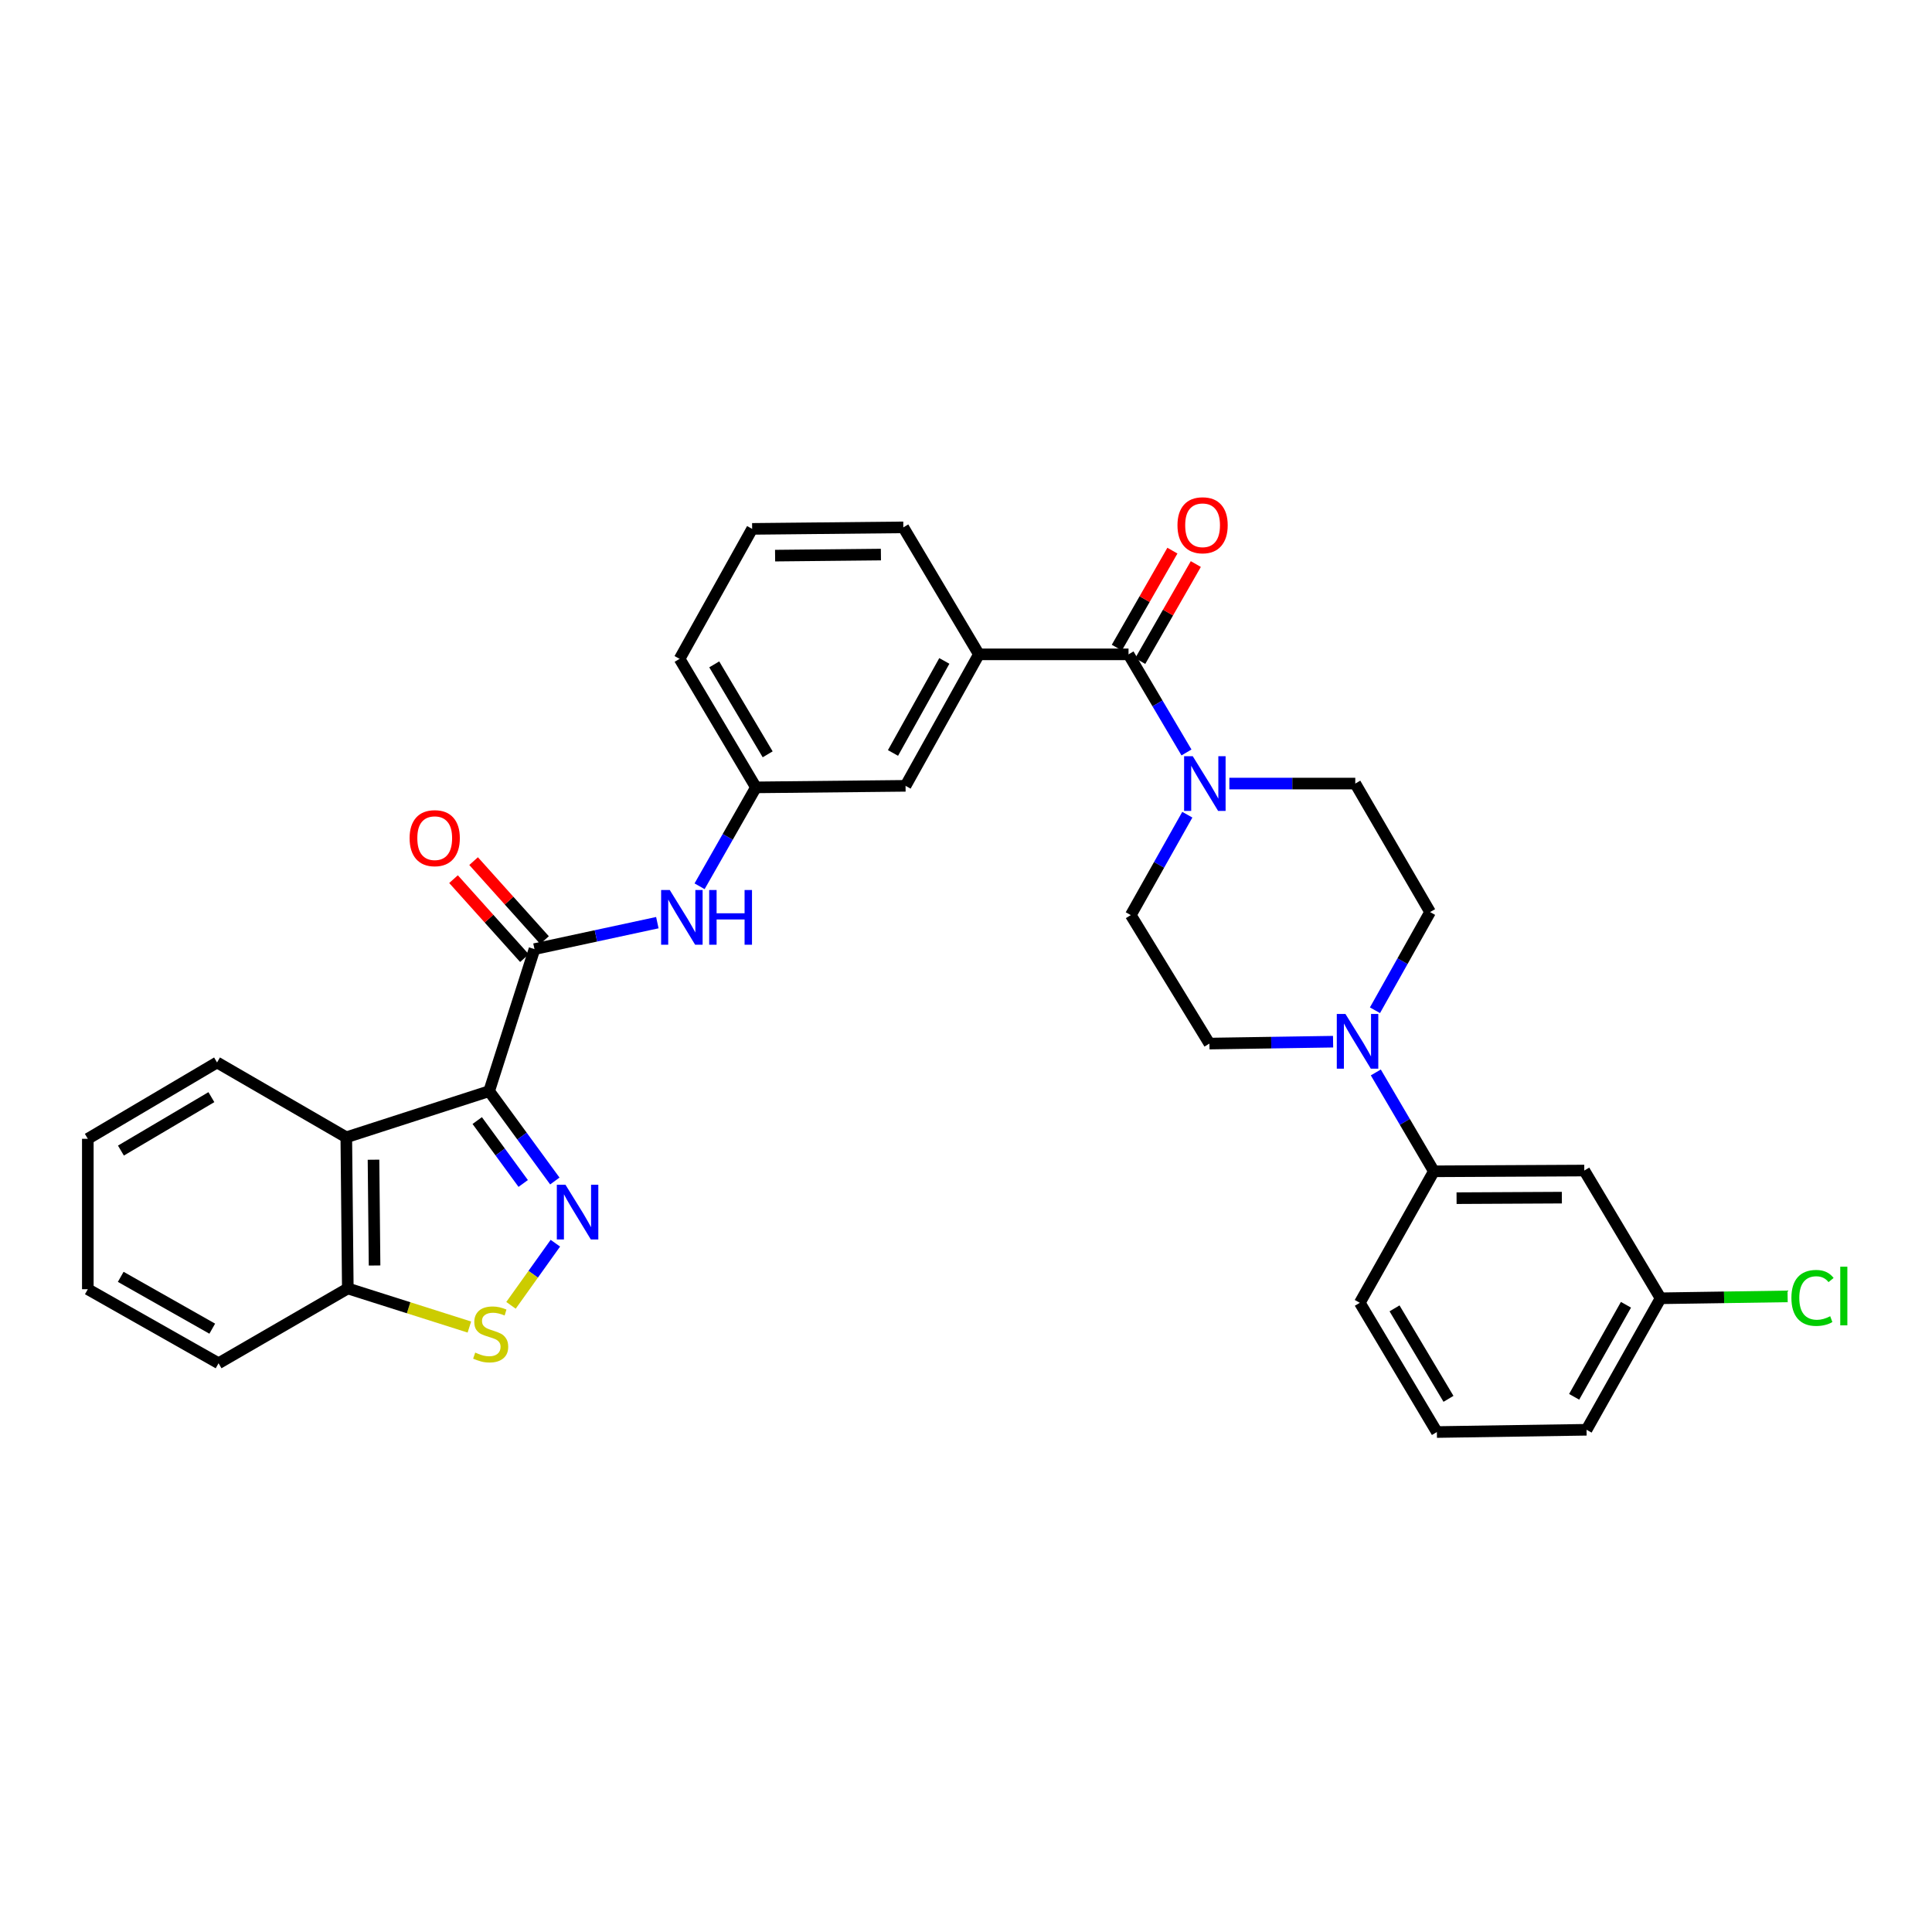 <?xml version='1.0' encoding='iso-8859-1'?>
<svg version='1.1' baseProfile='full'
              xmlns='http://www.w3.org/2000/svg'
                      xmlns:rdkit='http://www.rdkit.org/xml'
                      xmlns:xlink='http://www.w3.org/1999/xlink'
                  xml:space='preserve'
width='1000px' height='1000px' viewBox='0 0 1000 1000'>
<!-- END OF HEADER -->
<rect style='opacity:1.0;fill:#FFFFFF;stroke:none' width='1000' height='1000' x='0' y='0'> </rect>
<path class='bond-0' d='M 253.186,564.786 L 270.184,588.037' style='fill:none;fill-rule:evenodd;stroke:#000000;stroke-width:6px;stroke-linecap:butt;stroke-linejoin:miter;stroke-opacity:1' />
<path class='bond-0' d='M 270.184,588.037 L 287.182,611.288' style='fill:none;fill-rule:evenodd;stroke:#0000FF;stroke-width:6px;stroke-linecap:butt;stroke-linejoin:miter;stroke-opacity:1' />
<path class='bond-0' d='M 247.012,580.003 L 258.911,596.278' style='fill:none;fill-rule:evenodd;stroke:#000000;stroke-width:6px;stroke-linecap:butt;stroke-linejoin:miter;stroke-opacity:1' />
<path class='bond-0' d='M 258.911,596.278 L 270.809,612.554' style='fill:none;fill-rule:evenodd;stroke:#0000FF;stroke-width:6px;stroke-linecap:butt;stroke-linejoin:miter;stroke-opacity:1' />
<path class='bond-1' d='M 253.186,564.786 L 276.647,491.262' style='fill:none;fill-rule:evenodd;stroke:#000000;stroke-width:6px;stroke-linecap:butt;stroke-linejoin:miter;stroke-opacity:1' />
<path class='bond-2' d='M 253.186,564.786 L 179.243,588.666' style='fill:none;fill-rule:evenodd;stroke:#000000;stroke-width:6px;stroke-linecap:butt;stroke-linejoin:miter;stroke-opacity:1' />
<path class='bond-4' d='M 287.457,643.481 L 275.974,659.562' style='fill:none;fill-rule:evenodd;stroke:#0000FF;stroke-width:6px;stroke-linecap:butt;stroke-linejoin:miter;stroke-opacity:1' />
<path class='bond-4' d='M 275.974,659.562 L 264.49,675.642' style='fill:none;fill-rule:evenodd;stroke:#CCCC00;stroke-width:6px;stroke-linecap:butt;stroke-linejoin:miter;stroke-opacity:1' />
<path class='bond-7' d='M 276.647,491.262 L 308.444,484.413' style='fill:none;fill-rule:evenodd;stroke:#000000;stroke-width:6px;stroke-linecap:butt;stroke-linejoin:miter;stroke-opacity:1' />
<path class='bond-7' d='M 308.444,484.413 L 340.241,477.564' style='fill:none;fill-rule:evenodd;stroke:#0000FF;stroke-width:6px;stroke-linecap:butt;stroke-linejoin:miter;stroke-opacity:1' />
<path class='bond-12' d='M 281.842,486.597 L 263.489,466.157' style='fill:none;fill-rule:evenodd;stroke:#000000;stroke-width:6px;stroke-linecap:butt;stroke-linejoin:miter;stroke-opacity:1' />
<path class='bond-12' d='M 263.489,466.157 L 245.136,445.717' style='fill:none;fill-rule:evenodd;stroke:#FF0000;stroke-width:6px;stroke-linecap:butt;stroke-linejoin:miter;stroke-opacity:1' />
<path class='bond-12' d='M 271.451,495.927 L 253.098,475.487' style='fill:none;fill-rule:evenodd;stroke:#000000;stroke-width:6px;stroke-linecap:butt;stroke-linejoin:miter;stroke-opacity:1' />
<path class='bond-12' d='M 253.098,475.487 L 234.745,455.047' style='fill:none;fill-rule:evenodd;stroke:#FF0000;stroke-width:6px;stroke-linecap:butt;stroke-linejoin:miter;stroke-opacity:1' />
<path class='bond-10' d='M 179.243,588.666 L 180.027,666.898' style='fill:none;fill-rule:evenodd;stroke:#000000;stroke-width:6px;stroke-linecap:butt;stroke-linejoin:miter;stroke-opacity:1' />
<path class='bond-10' d='M 193.325,600.261 L 193.873,655.024' style='fill:none;fill-rule:evenodd;stroke:#000000;stroke-width:6px;stroke-linecap:butt;stroke-linejoin:miter;stroke-opacity:1' />
<path class='bond-22' d='M 179.243,588.666 L 112.345,549.929' style='fill:none;fill-rule:evenodd;stroke:#000000;stroke-width:6px;stroke-linecap:butt;stroke-linejoin:miter;stroke-opacity:1' />
<path class='bond-3' d='M 584.124,338.691 L 506.675,338.691' style='fill:none;fill-rule:evenodd;stroke:#000000;stroke-width:6px;stroke-linecap:butt;stroke-linejoin:miter;stroke-opacity:1' />
<path class='bond-5' d='M 584.124,338.691 L 599.121,364.081' style='fill:none;fill-rule:evenodd;stroke:#000000;stroke-width:6px;stroke-linecap:butt;stroke-linejoin:miter;stroke-opacity:1' />
<path class='bond-5' d='M 599.121,364.081 L 614.118,389.472' style='fill:none;fill-rule:evenodd;stroke:#0000FF;stroke-width:6px;stroke-linecap:butt;stroke-linejoin:miter;stroke-opacity:1' />
<path class='bond-18' d='M 590.183,342.162 L 604.568,317.057' style='fill:none;fill-rule:evenodd;stroke:#000000;stroke-width:6px;stroke-linecap:butt;stroke-linejoin:miter;stroke-opacity:1' />
<path class='bond-18' d='M 604.568,317.057 L 618.953,291.952' style='fill:none;fill-rule:evenodd;stroke:#FF0000;stroke-width:6px;stroke-linecap:butt;stroke-linejoin:miter;stroke-opacity:1' />
<path class='bond-18' d='M 578.066,335.22 L 592.451,310.114' style='fill:none;fill-rule:evenodd;stroke:#000000;stroke-width:6px;stroke-linecap:butt;stroke-linejoin:miter;stroke-opacity:1' />
<path class='bond-18' d='M 592.451,310.114 L 606.837,285.009' style='fill:none;fill-rule:evenodd;stroke:#FF0000;stroke-width:6px;stroke-linecap:butt;stroke-linejoin:miter;stroke-opacity:1' />
<path class='bond-32' d='M 242.95,686.876 L 211.489,676.887' style='fill:none;fill-rule:evenodd;stroke:#CCCC00;stroke-width:6px;stroke-linecap:butt;stroke-linejoin:miter;stroke-opacity:1' />
<path class='bond-32' d='M 211.489,676.887 L 180.027,666.898' style='fill:none;fill-rule:evenodd;stroke:#000000;stroke-width:6px;stroke-linecap:butt;stroke-linejoin:miter;stroke-opacity:1' />
<path class='bond-14' d='M 614.557,421.687 L 599.926,447.673' style='fill:none;fill-rule:evenodd;stroke:#0000FF;stroke-width:6px;stroke-linecap:butt;stroke-linejoin:miter;stroke-opacity:1' />
<path class='bond-14' d='M 599.926,447.673 L 585.296,473.659' style='fill:none;fill-rule:evenodd;stroke:#000000;stroke-width:6px;stroke-linecap:butt;stroke-linejoin:miter;stroke-opacity:1' />
<path class='bond-15' d='M 636.315,405.574 L 668.902,405.574' style='fill:none;fill-rule:evenodd;stroke:#0000FF;stroke-width:6px;stroke-linecap:butt;stroke-linejoin:miter;stroke-opacity:1' />
<path class='bond-15' d='M 668.902,405.574 L 701.489,405.574' style='fill:none;fill-rule:evenodd;stroke:#000000;stroke-width:6px;stroke-linecap:butt;stroke-linejoin:miter;stroke-opacity:1' />
<path class='bond-6' d='M 711.685,522.905 L 725.947,497.494' style='fill:none;fill-rule:evenodd;stroke:#0000FF;stroke-width:6px;stroke-linecap:butt;stroke-linejoin:miter;stroke-opacity:1' />
<path class='bond-6' d='M 725.947,497.494 L 740.21,472.084' style='fill:none;fill-rule:evenodd;stroke:#000000;stroke-width:6px;stroke-linecap:butt;stroke-linejoin:miter;stroke-opacity:1' />
<path class='bond-9' d='M 712.119,555.093 L 727.142,580.681' style='fill:none;fill-rule:evenodd;stroke:#0000FF;stroke-width:6px;stroke-linecap:butt;stroke-linejoin:miter;stroke-opacity:1' />
<path class='bond-9' d='M 727.142,580.681 L 742.165,606.269' style='fill:none;fill-rule:evenodd;stroke:#000000;stroke-width:6px;stroke-linecap:butt;stroke-linejoin:miter;stroke-opacity:1' />
<path class='bond-35' d='M 690.004,539.176 L 657.995,539.665' style='fill:none;fill-rule:evenodd;stroke:#0000FF;stroke-width:6px;stroke-linecap:butt;stroke-linejoin:miter;stroke-opacity:1' />
<path class='bond-35' d='M 657.995,539.665 L 625.987,540.154' style='fill:none;fill-rule:evenodd;stroke:#000000;stroke-width:6px;stroke-linecap:butt;stroke-linejoin:miter;stroke-opacity:1' />
<path class='bond-19' d='M 362.102,458.735 L 376.684,433.14' style='fill:none;fill-rule:evenodd;stroke:#0000FF;stroke-width:6px;stroke-linecap:butt;stroke-linejoin:miter;stroke-opacity:1' />
<path class='bond-19' d='M 376.684,433.14 L 391.265,407.544' style='fill:none;fill-rule:evenodd;stroke:#000000;stroke-width:6px;stroke-linecap:butt;stroke-linejoin:miter;stroke-opacity:1' />
<path class='bond-8' d='M 506.675,338.691 L 468.714,406.745' style='fill:none;fill-rule:evenodd;stroke:#000000;stroke-width:6px;stroke-linecap:butt;stroke-linejoin:miter;stroke-opacity:1' />
<path class='bond-8' d='M 488.785,342.096 L 462.213,389.734' style='fill:none;fill-rule:evenodd;stroke:#000000;stroke-width:6px;stroke-linecap:butt;stroke-linejoin:miter;stroke-opacity:1' />
<path class='bond-34' d='M 506.675,338.691 L 467.558,272.964' style='fill:none;fill-rule:evenodd;stroke:#000000;stroke-width:6px;stroke-linecap:butt;stroke-linejoin:miter;stroke-opacity:1' />
<path class='bond-11' d='M 742.165,606.269 L 820.026,605.873' style='fill:none;fill-rule:evenodd;stroke:#000000;stroke-width:6px;stroke-linecap:butt;stroke-linejoin:miter;stroke-opacity:1' />
<path class='bond-11' d='M 753.915,620.174 L 808.417,619.897' style='fill:none;fill-rule:evenodd;stroke:#000000;stroke-width:6px;stroke-linecap:butt;stroke-linejoin:miter;stroke-opacity:1' />
<path class='bond-24' d='M 742.165,606.269 L 703.832,674.323' style='fill:none;fill-rule:evenodd;stroke:#000000;stroke-width:6px;stroke-linecap:butt;stroke-linejoin:miter;stroke-opacity:1' />
<path class='bond-28' d='M 180.027,666.898 L 113.129,705.619' style='fill:none;fill-rule:evenodd;stroke:#000000;stroke-width:6px;stroke-linecap:butt;stroke-linejoin:miter;stroke-opacity:1' />
<path class='bond-20' d='M 820.026,605.873 L 859.514,671.988' style='fill:none;fill-rule:evenodd;stroke:#000000;stroke-width:6px;stroke-linecap:butt;stroke-linejoin:miter;stroke-opacity:1' />
<path class='bond-13' d='M 468.714,406.745 L 391.265,407.544' style='fill:none;fill-rule:evenodd;stroke:#000000;stroke-width:6px;stroke-linecap:butt;stroke-linejoin:miter;stroke-opacity:1' />
<path class='bond-17' d='M 585.296,473.659 L 625.987,540.154' style='fill:none;fill-rule:evenodd;stroke:#000000;stroke-width:6px;stroke-linecap:butt;stroke-linejoin:miter;stroke-opacity:1' />
<path class='bond-16' d='M 701.489,405.574 L 740.21,472.084' style='fill:none;fill-rule:evenodd;stroke:#000000;stroke-width:6px;stroke-linecap:butt;stroke-linejoin:miter;stroke-opacity:1' />
<path class='bond-27' d='M 391.265,407.544 L 351.761,341.026' style='fill:none;fill-rule:evenodd;stroke:#000000;stroke-width:6px;stroke-linecap:butt;stroke-linejoin:miter;stroke-opacity:1' />
<path class='bond-27' d='M 397.346,390.436 L 369.693,343.873' style='fill:none;fill-rule:evenodd;stroke:#000000;stroke-width:6px;stroke-linecap:butt;stroke-linejoin:miter;stroke-opacity:1' />
<path class='bond-21' d='M 859.514,671.988 L 892.389,671.498' style='fill:none;fill-rule:evenodd;stroke:#000000;stroke-width:6px;stroke-linecap:butt;stroke-linejoin:miter;stroke-opacity:1' />
<path class='bond-21' d='M 892.389,671.498 L 925.265,671.008' style='fill:none;fill-rule:evenodd;stroke:#00CC00;stroke-width:6px;stroke-linecap:butt;stroke-linejoin:miter;stroke-opacity:1' />
<path class='bond-36' d='M 859.514,671.988 L 821.197,740.05' style='fill:none;fill-rule:evenodd;stroke:#000000;stroke-width:6px;stroke-linecap:butt;stroke-linejoin:miter;stroke-opacity:1' />
<path class='bond-36' d='M 841.598,675.346 L 814.776,722.99' style='fill:none;fill-rule:evenodd;stroke:#000000;stroke-width:6px;stroke-linecap:butt;stroke-linejoin:miter;stroke-opacity:1' />
<path class='bond-30' d='M 112.345,549.929 L 45.455,589.441' style='fill:none;fill-rule:evenodd;stroke:#000000;stroke-width:6px;stroke-linecap:butt;stroke-linejoin:miter;stroke-opacity:1' />
<path class='bond-30' d='M 109.414,567.88 L 62.59,595.538' style='fill:none;fill-rule:evenodd;stroke:#000000;stroke-width:6px;stroke-linecap:butt;stroke-linejoin:miter;stroke-opacity:1' />
<path class='bond-23' d='M 467.558,272.964 L 389.31,273.748' style='fill:none;fill-rule:evenodd;stroke:#000000;stroke-width:6px;stroke-linecap:butt;stroke-linejoin:miter;stroke-opacity:1' />
<path class='bond-23' d='M 455.961,287.046 L 401.187,287.594' style='fill:none;fill-rule:evenodd;stroke:#000000;stroke-width:6px;stroke-linecap:butt;stroke-linejoin:miter;stroke-opacity:1' />
<path class='bond-26' d='M 703.832,674.323 L 743.724,741.221' style='fill:none;fill-rule:evenodd;stroke:#000000;stroke-width:6px;stroke-linecap:butt;stroke-linejoin:miter;stroke-opacity:1' />
<path class='bond-26' d='M 721.81,677.206 L 749.735,724.034' style='fill:none;fill-rule:evenodd;stroke:#000000;stroke-width:6px;stroke-linecap:butt;stroke-linejoin:miter;stroke-opacity:1' />
<path class='bond-25' d='M 389.31,273.748 L 351.761,341.026' style='fill:none;fill-rule:evenodd;stroke:#000000;stroke-width:6px;stroke-linecap:butt;stroke-linejoin:miter;stroke-opacity:1' />
<path class='bond-29' d='M 743.724,741.221 L 821.197,740.05' style='fill:none;fill-rule:evenodd;stroke:#000000;stroke-width:6px;stroke-linecap:butt;stroke-linejoin:miter;stroke-opacity:1' />
<path class='bond-33' d='M 113.129,705.619 L 45.455,667.294' style='fill:none;fill-rule:evenodd;stroke:#000000;stroke-width:6px;stroke-linecap:butt;stroke-linejoin:miter;stroke-opacity:1' />
<path class='bond-33' d='M 109.859,687.719 L 62.487,660.892' style='fill:none;fill-rule:evenodd;stroke:#000000;stroke-width:6px;stroke-linecap:butt;stroke-linejoin:miter;stroke-opacity:1' />
<path class='bond-31' d='M 45.455,589.441 L 45.455,667.294' style='fill:none;fill-rule:evenodd;stroke:#000000;stroke-width:6px;stroke-linecap:butt;stroke-linejoin:miter;stroke-opacity:1' />
<path  class='atom-1' d='M 292.691 613.226
L 301.971 628.226
Q 302.891 629.706, 304.371 632.386
Q 305.851 635.066, 305.931 635.226
L 305.931 613.226
L 309.691 613.226
L 309.691 641.546
L 305.811 641.546
L 295.851 625.146
Q 294.691 623.226, 293.451 621.026
Q 292.251 618.826, 291.891 618.146
L 291.891 641.546
L 288.211 641.546
L 288.211 613.226
L 292.691 613.226
' fill='#0000FF'/>
<path  class='atom-5' d='M 245.97 700.095
Q 246.29 700.215, 247.61 700.775
Q 248.93 701.335, 250.37 701.695
Q 251.85 702.015, 253.29 702.015
Q 255.97 702.015, 257.53 700.735
Q 259.09 699.415, 259.09 697.135
Q 259.09 695.575, 258.29 694.615
Q 257.53 693.655, 256.33 693.135
Q 255.13 692.615, 253.13 692.015
Q 250.61 691.255, 249.09 690.535
Q 247.61 689.815, 246.53 688.295
Q 245.49 686.775, 245.49 684.215
Q 245.49 680.655, 247.89 678.455
Q 250.33 676.255, 255.13 676.255
Q 258.41 676.255, 262.13 677.815
L 261.21 680.895
Q 257.81 679.495, 255.25 679.495
Q 252.49 679.495, 250.97 680.655
Q 249.45 681.775, 249.49 683.735
Q 249.49 685.255, 250.25 686.175
Q 251.05 687.095, 252.17 687.615
Q 253.33 688.135, 255.25 688.735
Q 257.81 689.535, 259.33 690.335
Q 260.85 691.135, 261.93 692.775
Q 263.05 694.375, 263.05 697.135
Q 263.05 701.055, 260.41 703.175
Q 257.81 705.255, 253.45 705.255
Q 250.93 705.255, 249.01 704.695
Q 247.13 704.175, 244.89 703.255
L 245.97 700.095
' fill='#CCCC00'/>
<path  class='atom-6' d='M 617.369 391.414
L 626.649 406.414
Q 627.569 407.894, 629.049 410.574
Q 630.529 413.254, 630.609 413.414
L 630.609 391.414
L 634.369 391.414
L 634.369 419.734
L 630.489 419.734
L 620.529 403.334
Q 619.369 401.414, 618.129 399.214
Q 616.929 397.014, 616.569 396.334
L 616.569 419.734
L 612.889 419.734
L 612.889 391.414
L 617.369 391.414
' fill='#0000FF'/>
<path  class='atom-7' d='M 696.401 524.823
L 705.681 539.823
Q 706.601 541.303, 708.081 543.983
Q 709.561 546.663, 709.641 546.823
L 709.641 524.823
L 713.401 524.823
L 713.401 553.143
L 709.521 553.143
L 699.561 536.743
Q 698.401 534.823, 697.161 532.623
Q 695.961 530.423, 695.601 529.743
L 695.601 553.143
L 691.921 553.143
L 691.921 524.823
L 696.401 524.823
' fill='#0000FF'/>
<path  class='atom-8' d='M 346.672 460.671
L 355.952 475.671
Q 356.872 477.151, 358.352 479.831
Q 359.832 482.511, 359.912 482.671
L 359.912 460.671
L 363.672 460.671
L 363.672 488.991
L 359.792 488.991
L 349.832 472.591
Q 348.672 470.671, 347.432 468.471
Q 346.232 466.271, 345.872 465.591
L 345.872 488.991
L 342.192 488.991
L 342.192 460.671
L 346.672 460.671
' fill='#0000FF'/>
<path  class='atom-8' d='M 367.072 460.671
L 370.912 460.671
L 370.912 472.711
L 385.392 472.711
L 385.392 460.671
L 389.232 460.671
L 389.232 488.991
L 385.392 488.991
L 385.392 475.911
L 370.912 475.911
L 370.912 488.991
L 367.072 488.991
L 367.072 460.671
' fill='#0000FF'/>
<path  class='atom-13' d='M 212.009 433.831
Q 212.009 427.031, 215.369 423.231
Q 218.729 419.431, 225.009 419.431
Q 231.289 419.431, 234.649 423.231
Q 238.009 427.031, 238.009 433.831
Q 238.009 440.711, 234.609 444.631
Q 231.209 448.511, 225.009 448.511
Q 218.769 448.511, 215.369 444.631
Q 212.009 440.751, 212.009 433.831
M 225.009 445.311
Q 229.329 445.311, 231.649 442.431
Q 234.009 439.511, 234.009 433.831
Q 234.009 428.271, 231.649 425.471
Q 229.329 422.631, 225.009 422.631
Q 220.689 422.631, 218.329 425.431
Q 216.009 428.231, 216.009 433.831
Q 216.009 439.551, 218.329 442.431
Q 220.689 445.311, 225.009 445.311
' fill='#FF0000'/>
<path  class='atom-19' d='M 609.457 271.873
Q 609.457 265.073, 612.817 261.273
Q 616.177 257.473, 622.457 257.473
Q 628.737 257.473, 632.097 261.273
Q 635.457 265.073, 635.457 271.873
Q 635.457 278.753, 632.057 282.673
Q 628.657 286.553, 622.457 286.553
Q 616.217 286.553, 612.817 282.673
Q 609.457 278.793, 609.457 271.873
M 622.457 283.353
Q 626.777 283.353, 629.097 280.473
Q 631.457 277.553, 631.457 271.873
Q 631.457 266.313, 629.097 263.513
Q 626.777 260.673, 622.457 260.673
Q 618.137 260.673, 615.777 263.473
Q 613.457 266.273, 613.457 271.873
Q 613.457 277.593, 615.777 280.473
Q 618.137 283.353, 622.457 283.353
' fill='#FF0000'/>
<path  class='atom-22' d='M 927.231 671.796
Q 927.231 664.756, 930.511 661.076
Q 933.831 657.356, 940.111 657.356
Q 945.951 657.356, 949.071 661.476
L 946.431 663.636
Q 944.151 660.636, 940.111 660.636
Q 935.831 660.636, 933.551 663.516
Q 931.311 666.356, 931.311 671.796
Q 931.311 677.396, 933.631 680.276
Q 935.991 683.156, 940.551 683.156
Q 943.671 683.156, 947.311 681.276
L 948.431 684.276
Q 946.951 685.236, 944.711 685.796
Q 942.471 686.356, 939.991 686.356
Q 933.831 686.356, 930.511 682.596
Q 927.231 678.836, 927.231 671.796
' fill='#00CC00'/>
<path  class='atom-22' d='M 952.511 655.636
L 956.191 655.636
L 956.191 685.996
L 952.511 685.996
L 952.511 655.636
' fill='#00CC00'/>
</svg>
